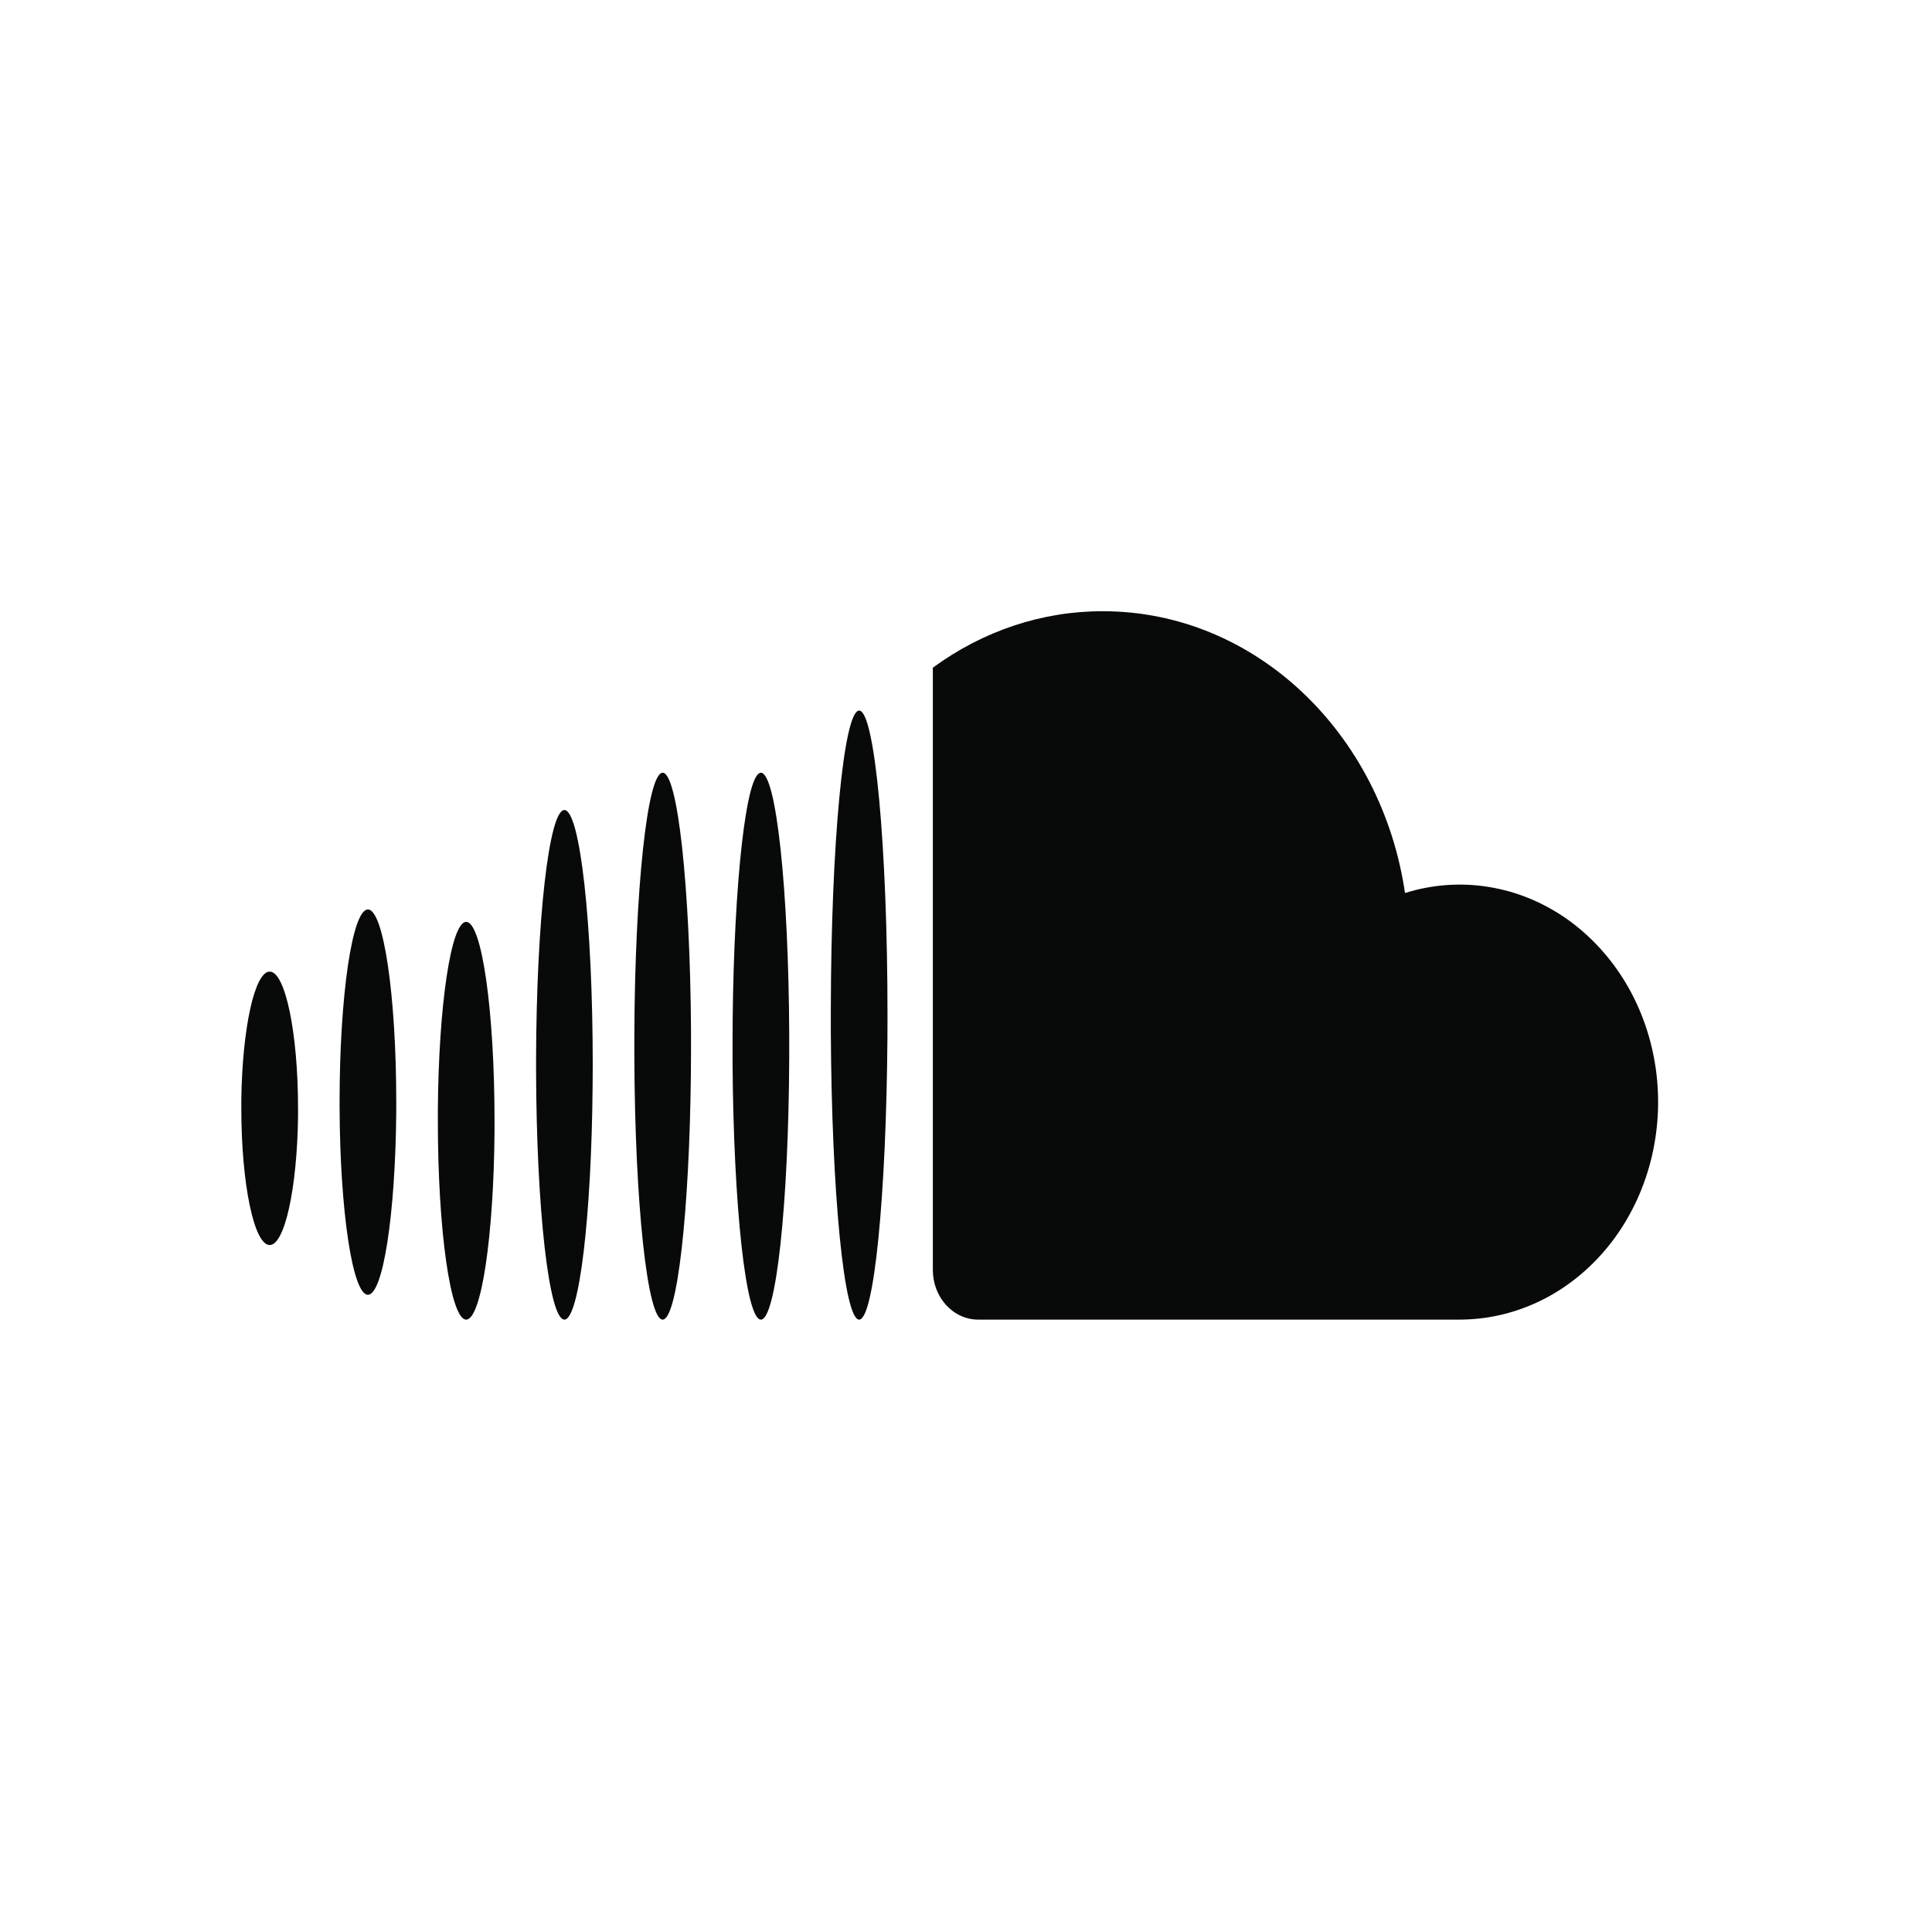 <svg width="30" height="30" viewBox="0 0 30 30" fill="none" xmlns="http://www.w3.org/2000/svg">
<path d="M13.341 11.034C13.584 11.034 13.781 13.151 13.781 15.763L13.78 16.115C13.762 18.562 13.573 20.491 13.341 20.491C13.106 20.491 12.914 18.516 12.901 16.028V15.674C12.905 13.103 13.101 11.034 13.341 11.034ZM11.815 11.999C12.053 11.999 12.246 13.809 12.255 16.074V16.416C12.246 18.681 12.053 20.491 11.815 20.491C11.581 20.491 11.39 18.727 11.375 16.5V16.159L11.377 15.817C11.4 13.673 11.588 11.999 11.815 11.999ZM10.29 11.999C10.523 11.999 10.715 13.763 10.73 15.99V16.331L10.728 16.673C10.705 18.817 10.517 20.491 10.29 20.491C10.052 20.491 9.859 18.681 9.85 16.416V16.074C9.859 13.809 10.052 11.999 10.29 11.999ZM8.764 12.578C9.007 12.578 9.204 14.349 9.204 16.535L9.202 16.871C9.184 18.899 8.994 20.491 8.764 20.491C8.524 20.491 8.33 18.765 8.324 16.619V16.45C8.33 14.304 8.524 12.578 8.764 12.578ZM7.239 14.315C7.482 14.315 7.679 15.697 7.679 17.403V17.562C7.667 19.193 7.474 20.491 7.239 20.491C6.996 20.491 6.799 19.109 6.799 17.403V17.244C6.81 15.613 7.003 14.315 7.239 14.315ZM17.125 9.491C19.491 9.491 21.453 11.386 21.817 13.867C22.239 13.734 22.681 13.702 23.114 13.772C23.548 13.841 23.963 14.012 24.332 14.271C24.7 14.531 25.014 14.874 25.253 15.277C25.491 15.68 25.648 16.135 25.713 16.61C25.778 17.085 25.75 17.57 25.631 18.032C25.512 18.494 25.304 18.924 25.022 19.291C24.739 19.658 24.388 19.955 23.993 20.162C23.597 20.368 23.166 20.48 22.728 20.49L22.67 20.491L15.189 20.491C15.002 20.491 14.823 20.409 14.691 20.265C14.559 20.12 14.485 19.924 14.485 19.719L14.485 10.368C15.266 9.795 16.185 9.489 17.125 9.491ZM5.713 14.122C5.956 14.122 6.153 15.461 6.153 17.113V17.27C6.14 18.848 5.949 20.105 5.713 20.105C5.475 20.105 5.279 18.808 5.273 17.192V17.113C5.273 15.461 5.47 14.122 5.713 14.122ZM4.188 15.087C4.43 15.087 4.628 16.038 4.628 17.21V17.342C4.613 18.452 4.421 19.333 4.188 19.333C3.945 19.333 3.747 18.382 3.747 17.21V17.078C3.762 15.968 3.954 15.087 4.188 15.087Z" fill="#080A0A"/>
</svg>
